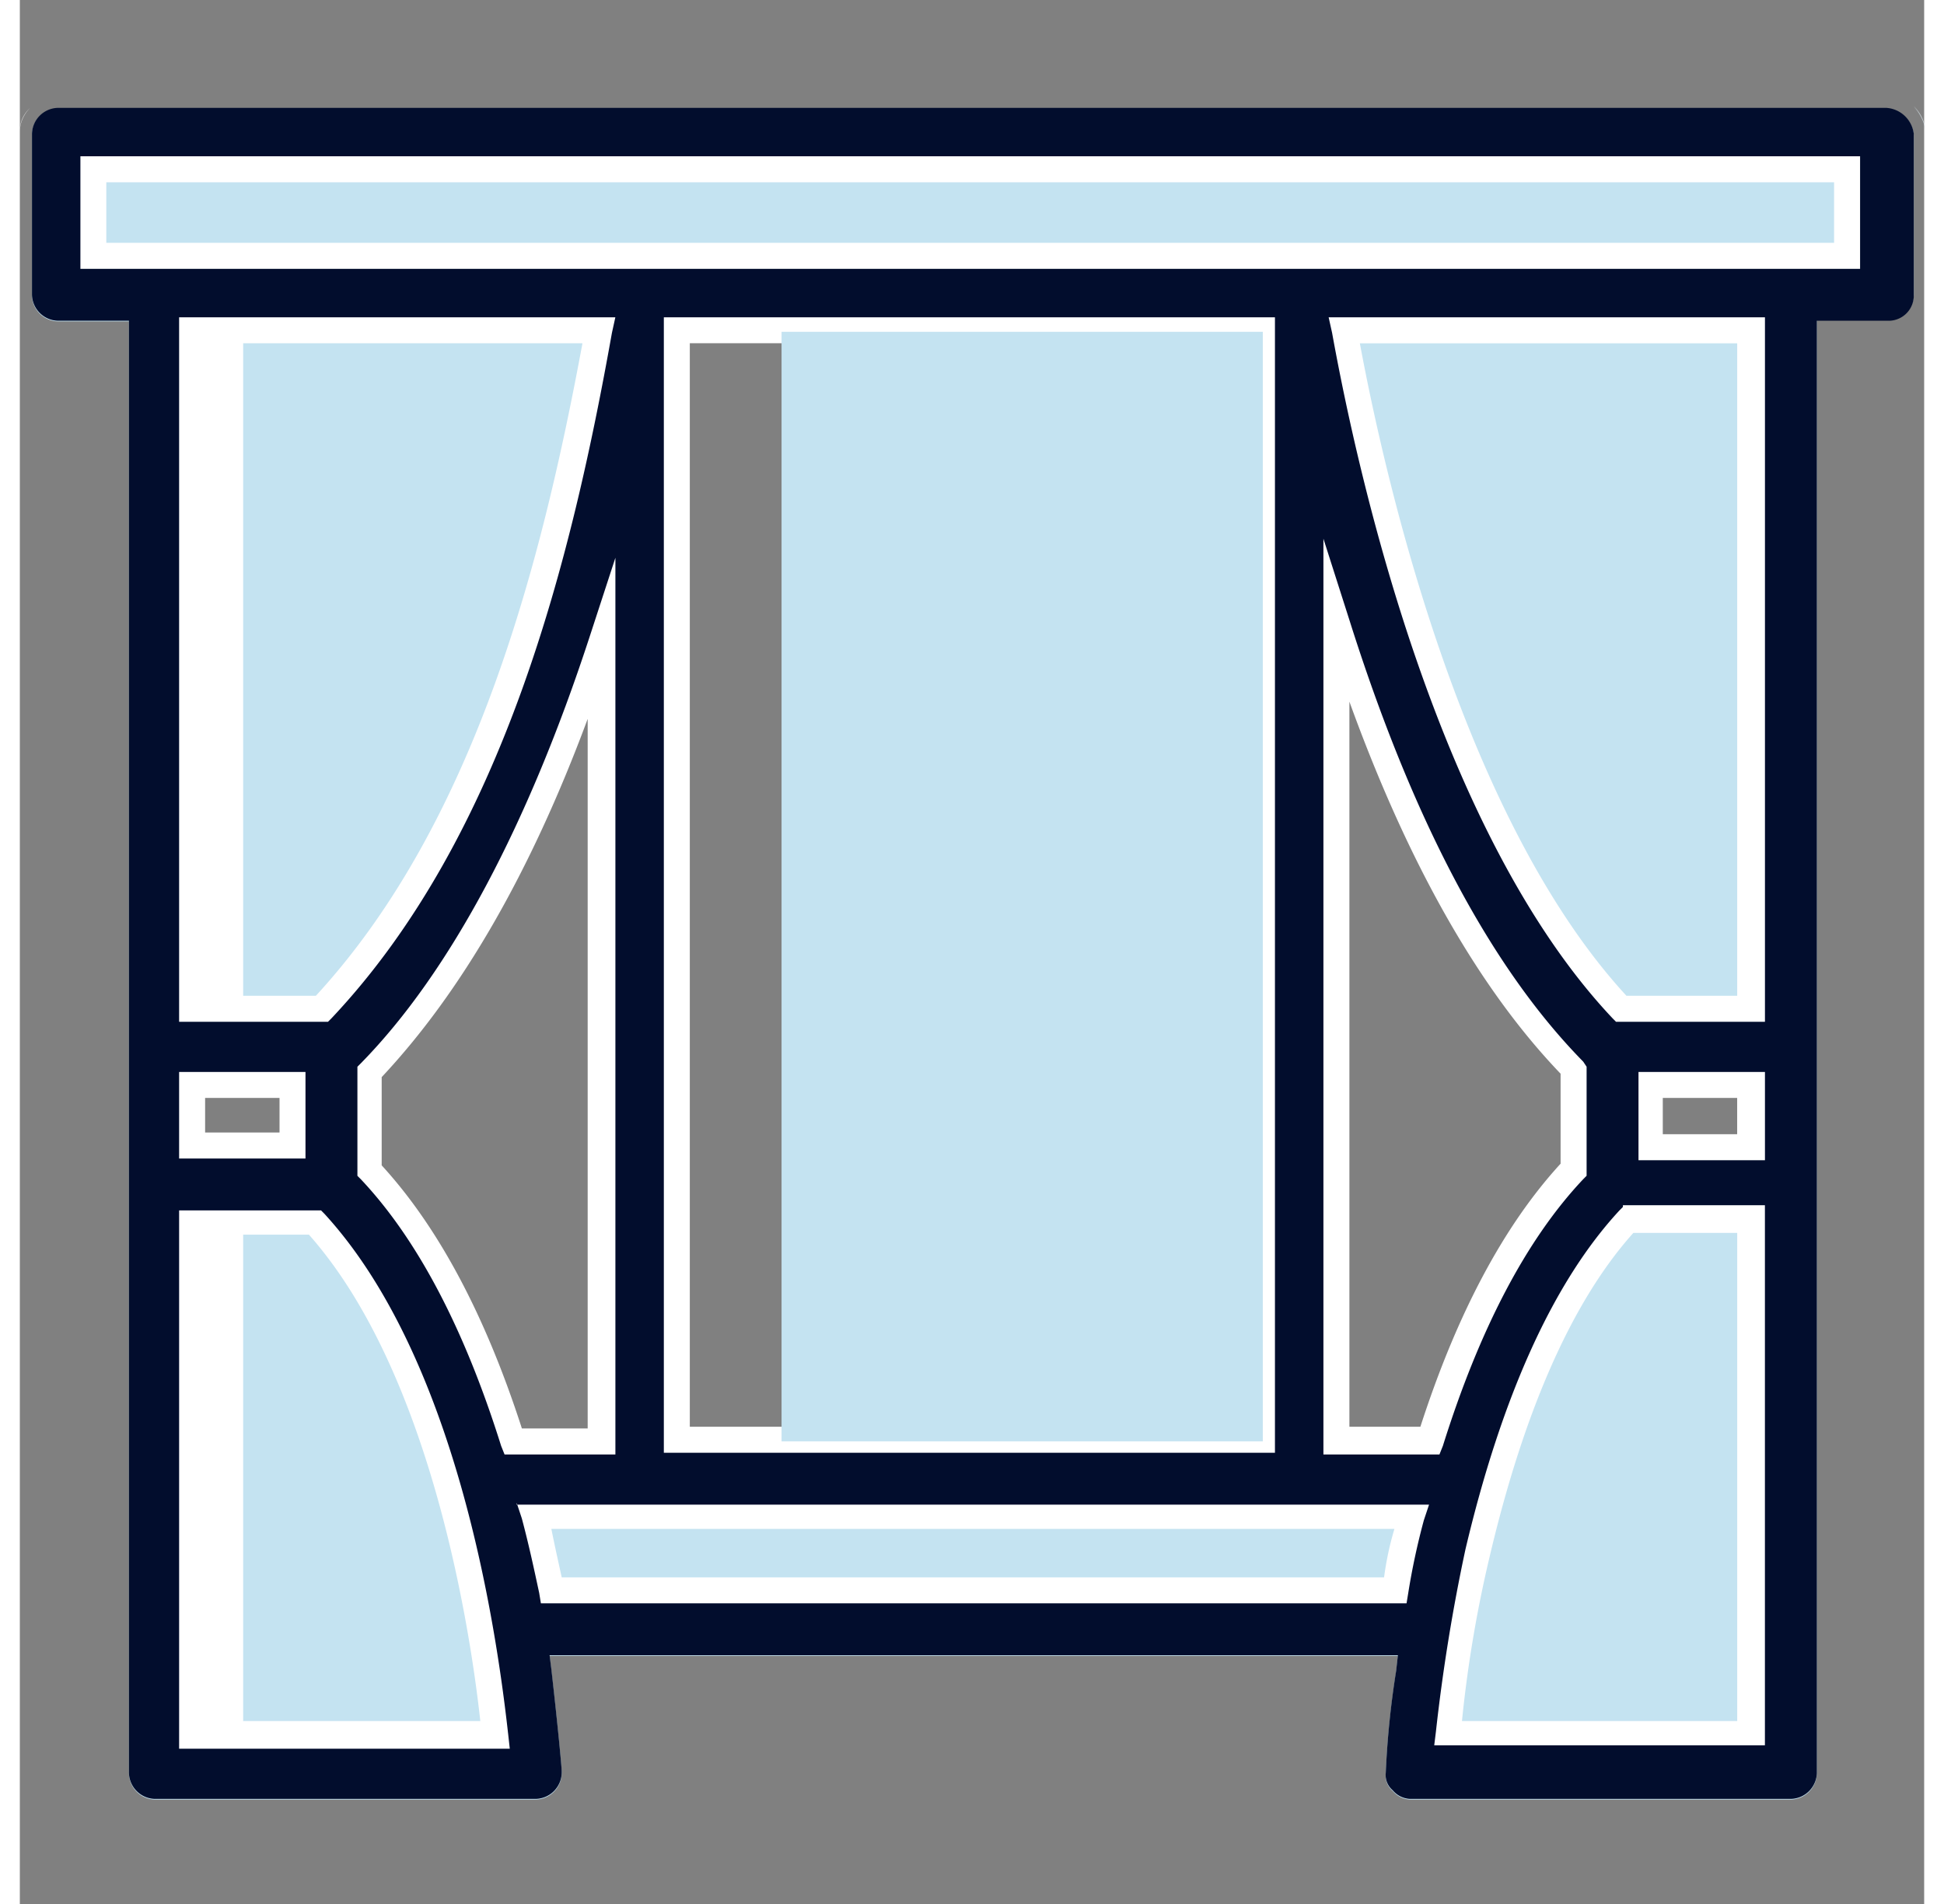 <svg fill="none" height="48" viewBox="0 0 48 48" width="49" xmlns="http://www.w3.org/2000/svg"><rect x="0" y="0" width="48" height="48" fill="#808080" stroke="none"/><path d="m47.04 2.736h-46.08a.671.671 0 0 0 -.655.655v4.058a.671.671 0 0 0 .655.654h1.79v36.611a.671.671 0 0 0 .654.655h9.6a.671.671 0 0 0 .654-.655v-.043c0-.088-.087-1.048-.262-2.575l-.043-.35h21.381l-.043.394a22.517 22.517 0 0 0 -.262 2.574.506.506 0 0 0 .175.437.608.608 0 0 0 .436.218h9.6a.671.671 0 0 0 .654-.655v-36.654h1.833a.634.634 0 0 0 .611-.655v-4.014a.745.745 0 0 0 -.698-.655zm-34.604 33.6c-.785-2.487-1.92-5.018-3.621-6.85v-2.488c2.749-2.837 4.625-7.07 5.847-10.866v20.204zm-5.541-8.945v1.527h-2.531v-1.528h2.53zm24.435-19.026v27.971h-14.75v-27.97h14.75zm7.854 18.633v2.487c-1.701 1.833-2.836 4.364-3.621 6.851h-2.357v-20.596c1.571 5.018 3.578 8.814 5.978 11.258zm4.451 1.92h-2.53v-1.571h2.53v1.57zm4.102-26.226c.188.185.297.435.306.699v-.044a1.147 1.147 0 0 0 -.306-.655z" fill="#c4e3f1"/><path d="m47.04 2.719h-46.08a.671.671 0 0 0 -.654.654v4.058a.671.671 0 0 0 .654.655h1.79v36.61a.671.671 0 0 0 .654.655h9.6a.671.671 0 0 0 .654-.654v-.044c0-.087-.087-1.047-.261-2.574l-.044-.35h21.382l-.044.393a22.499 22.499 0 0 0 -.262 2.575.505.505 0 0 0 .175.436.606.606 0 0 0 .436.218h9.6a.671.671 0 0 0 .655-.654v-36.611h1.832a.634.634 0 0 0 .611-.655v-4.058a.745.745 0 0 0 -.698-.654zm-33.644 37.396c-.13-.611-.261-1.222-.436-1.876h22.08a16 16 0 0 0 -.393 1.876h-21.25zm-1.396 3.622h-7.636v-12.917h3.098c3.273 3.58 4.276 10.386 4.538 12.917zm-4.364-18.284h-3.272v-17.105h10.254c-1.047 5.847-2.793 12.654-6.982 17.105zm1.179 4.058v-2.487c2.749-2.836 4.625-7.07 5.847-10.865v20.203h-2.226c-.785-2.487-1.92-5.018-3.621-6.85zm-4.451-.61v-1.528h2.53v1.527h-2.53zm12.218 7.418v-27.971h14.748v27.97h-14.75zm22.603-6.851c-1.701 1.832-2.836 4.363-3.621 6.85h-2.357v-20.595c1.571 5.018 3.578 8.815 5.978 11.258v2.488zm4.451 14.269h-7.636c.162-1.526.41-3.04.742-4.538.873-3.71 2.138-6.633 3.796-8.422h3.098zm0-16.364v1.571h-2.53v-1.57h2.53zm0-1.92h-3.272c-4.451-4.713-6.415-13.963-6.982-17.105h10.254zm2.444-18.982h-44.204v-2.181h44.204v2.182z" fill="#020d2d"/><path d="m0 3.286a.866.866 0 0 1 .262-.567.778.778 0 0 0 -.262.567zm4.015 23.738v2.182h3.185v-2.182zm2.53 1.527h-1.875v-.872h1.876v.872zm5.76 15.142c-.305-2.749-1.309-9.469-4.625-13.09l-.087-.088h-3.578v13.57h8.334l-.043-.392zm-7.636-.305v-12.262h2.618c3.055 3.447 4.058 9.862 4.32 12.262h-6.937zm9.687-27.317c-1.527 4.67-3.49 8.422-5.76 10.735l-.087.087v2.75l.087.087c1.44 1.527 2.618 3.796 3.535 6.72l.087.218h2.793v-22.604zm-.043 19.942h-1.659c-.916-2.836-2.094-5.062-3.534-6.633v-2.225c2.007-2.138 3.753-5.15 5.193-9.033zm-10.298-28.013v17.76h3.752l.088-.088c4.363-4.625 6.065-11.65 7.069-17.28l.086-.392zm.654 17.105v-16.451h9.513c-1.004 5.41-2.662 12.043-6.72 16.45h-2.793zm11.564-17.106v28.625h15.403v-28.625zm14.749 27.97h-14.095v-27.316h14.095v27.317zm-18.458 1.92.13.393c.175.655.306 1.266.437 1.877l.043.261h21.819l.043-.261c.098-.618.23-1.23.393-1.833l.131-.393h-22.996zm21.861 1.877h-20.726c-.087-.393-.174-.786-.262-1.222h21.251c-.12.4-.207.808-.261 1.222zm5.019-13.004c-2.357-2.4-4.32-6.152-5.891-11.127l-.655-2.051v23.084h2.924l.087-.218c.916-2.924 2.095-5.193 3.535-6.72l.087-.088v-2.749l-.087-.13zm-.568 2.575c-1.44 1.57-2.618 3.796-3.534 6.632h-1.79v-18.283c1.484 4.102 3.273 7.244 5.324 9.382zm-5.846-21.338.087.392c.655 3.622 2.662 12.611 7.07 17.28l.087.088h3.753v-17.76h-10.998zm10.298 17.105h-2.792c-4.059-4.407-6.022-12.698-6.72-16.45h9.512zm-2.487 1.92v2.226h3.186v-2.226h-3.187zm2.487 1.57h-1.876v-.915h1.876v.916zm-2.88 1.834-.087.087c-1.658 1.789-2.967 4.669-3.884 8.553a45.907 45.907 0 0 0 -.742 4.582l-.043.349h8.334v-13.615h-3.578zm2.88 12.96h-6.938c.14-1.396.373-2.781.698-4.146.873-3.709 2.095-6.458 3.622-8.16h2.618zm-41.761-39.448v2.837h44.858v-2.837h-44.857zm44.204 2.182h-43.551v-1.527h43.55v1.527zm2.007-3.447c.188.185.297.435.306.698v-.043a1.147 1.147 0 0 0 -.306-.654zm-43.723 24.349v2.182h3.185v-2.182zm2.53 1.527h-1.875v-.872h1.876v.872zm5.76 15.142c-.305-2.749-1.309-9.469-4.625-13.09l-.087-.088h-3.578v13.57h8.334l-.043-.392zm-7.636-.305v-12.262h2.618c3.055 3.447 4.058 9.862 4.32 12.262h-6.937zm9.687-27.317c-1.527 4.67-3.49 8.422-5.76 10.735l-.087.087v2.75l.087.087c1.44 1.527 2.618 3.796 3.535 6.72l.087.218h2.793v-22.604zm-.043 19.942h-1.659c-.916-2.836-2.094-5.062-3.534-6.633v-2.225c2.007-2.138 3.753-5.15 5.193-9.033zm-10.298-28.013v17.76h3.752l.088-.088c4.363-4.625 6.065-11.65 7.069-17.28l.086-.392zm.654 17.105v-16.451h9.513c-1.004 5.41-2.662 12.043-6.72 16.45h-2.793zm11.564-17.106v28.625h15.403v-28.625zm14.749 27.97h-14.095v-27.316h14.095v27.317zm-18.458 1.92.13.393c.175.655.306 1.266.437 1.877l.043.261h21.819l.043-.261c.098-.618.23-1.23.393-1.833l.131-.393h-22.996zm21.861 1.877h-20.726c-.087-.393-.174-.786-.262-1.222h21.251c-.12.4-.207.808-.261 1.222zm5.019-13.004c-2.357-2.4-4.32-6.152-5.891-11.127l-.655-2.051v23.084h2.924l.087-.218c.916-2.924 2.095-5.193 3.535-6.72l.087-.088v-2.749l-.087-.13zm-.568 2.575c-1.44 1.57-2.618 3.796-3.534 6.632h-1.79v-18.283c1.484 4.102 3.273 7.244 5.324 9.382zm-5.846-21.338.087.392c.655 3.622 2.662 12.611 7.07 17.28l.087.088h3.753v-17.76h-10.998zm10.298 17.105h-2.792c-4.059-4.407-6.022-12.698-6.72-16.45h9.512zm-2.487 1.92v2.226h3.186v-2.226h-3.187zm2.487 1.57h-1.876v-.915h1.876v.916zm-2.88 1.834-.087.087c-1.658 1.789-2.967 4.669-3.884 8.553a45.907 45.907 0 0 0 -.742 4.582l-.043.349h8.334v-13.615h-3.578zm2.88 12.96h-6.938c.14-1.396.373-2.781.698-4.146.873-3.709 2.095-6.458 3.622-8.16h2.618zm-41.761-39.448v2.837h44.858v-2.837h-44.857zm44.204 2.182h-43.551v-1.527h43.55v1.527zm-5.324 24.306-.087.087c-1.658 1.789-2.967 4.669-3.884 8.553a45.907 45.907 0 0 0 -.742 4.582l-.043.349h8.334v-13.615h-3.578zm2.88 12.96h-6.937c.14-1.396.373-2.781.698-4.146.873-3.709 2.095-6.458 3.622-8.16h2.618v12.306zm-30.981.305c-.306-2.749-1.31-9.469-4.626-13.09l-.087-.088h-3.578v13.57h8.334zm-7.637-.305v-12.262h2.618c3.055 3.447 4.058 9.862 4.32 12.262h-6.937zm7.855-5.498.13.392c.175.655.306 1.266.437 1.877l.043.261h21.819l.043-.261c.098-.618.23-1.23.393-1.833l.131-.393h-22.996v-.044zm21.861 1.876h-20.726c-.087-.393-.174-.786-.262-1.222h21.251c-.12.4-.207.808-.261 1.222zm-20.028-23.696c-1.527 4.67-3.49 8.422-5.76 10.735l-.087.087v2.75l.087.087c1.44 1.527 2.618 3.796 3.535 6.72l.087.218h2.793v-22.603l-.655 2.007zm-.043 19.942h-1.659c-.916-2.836-2.094-5.062-3.534-6.633v-2.225c2.007-2.138 3.753-5.15 5.193-9.033zm25.09-9.25c-2.356-2.4-4.32-6.154-5.89-11.128l-.655-2.051v23.084h2.924l.087-.218c.916-2.924 2.095-5.193 3.535-6.72l.087-.088v-2.749l-.087-.13zm-.567 2.574c-1.44 1.57-2.618 3.796-3.534 6.632h-1.79v-18.282c1.484 4.102 3.273 7.244 5.324 9.382v2.269zm-22.604-21.337v28.625h15.403v-28.625zm14.749 27.97h-14.095v-27.316h14.095v27.317zm9.818-8.945v2.226h3.186v-2.226zm2.487 1.57h-1.876v-.915h1.876v.916zm-39.272-1.57v2.182h3.185v-2.182zm2.53 1.527h-1.875v-.872h1.876v.872zm26.445-20.551.087.392c.655 3.622 2.662 12.611 7.07 17.28l.087.088h3.753v-17.761h-10.998zm10.298 17.105h-2.792c-4.059-4.407-6.022-12.698-6.72-16.45h9.512zm-39.273-17.106v17.76h3.752l.088-.088c4.363-4.625 6.065-11.65 7.069-17.28l.086-.391h-10.995zm.654 17.105v-16.45h9.513c-1.004 5.41-2.662 12.043-6.72 16.45zm-3.142-21.164v2.837h44.858v-2.837h-44.857zm44.204 2.182h-43.551v-1.527h43.55v1.527z" fill="#fff"/><path d="m5.629 8.365h-1.265v17.106h1.265zm0 22.473h-1.265v12.916h1.265z" fill="#fff"/><path d="m31.33 8.365h-12.13v27.971h12.13v-27.97z" fill="#c4e3f1"/></svg>